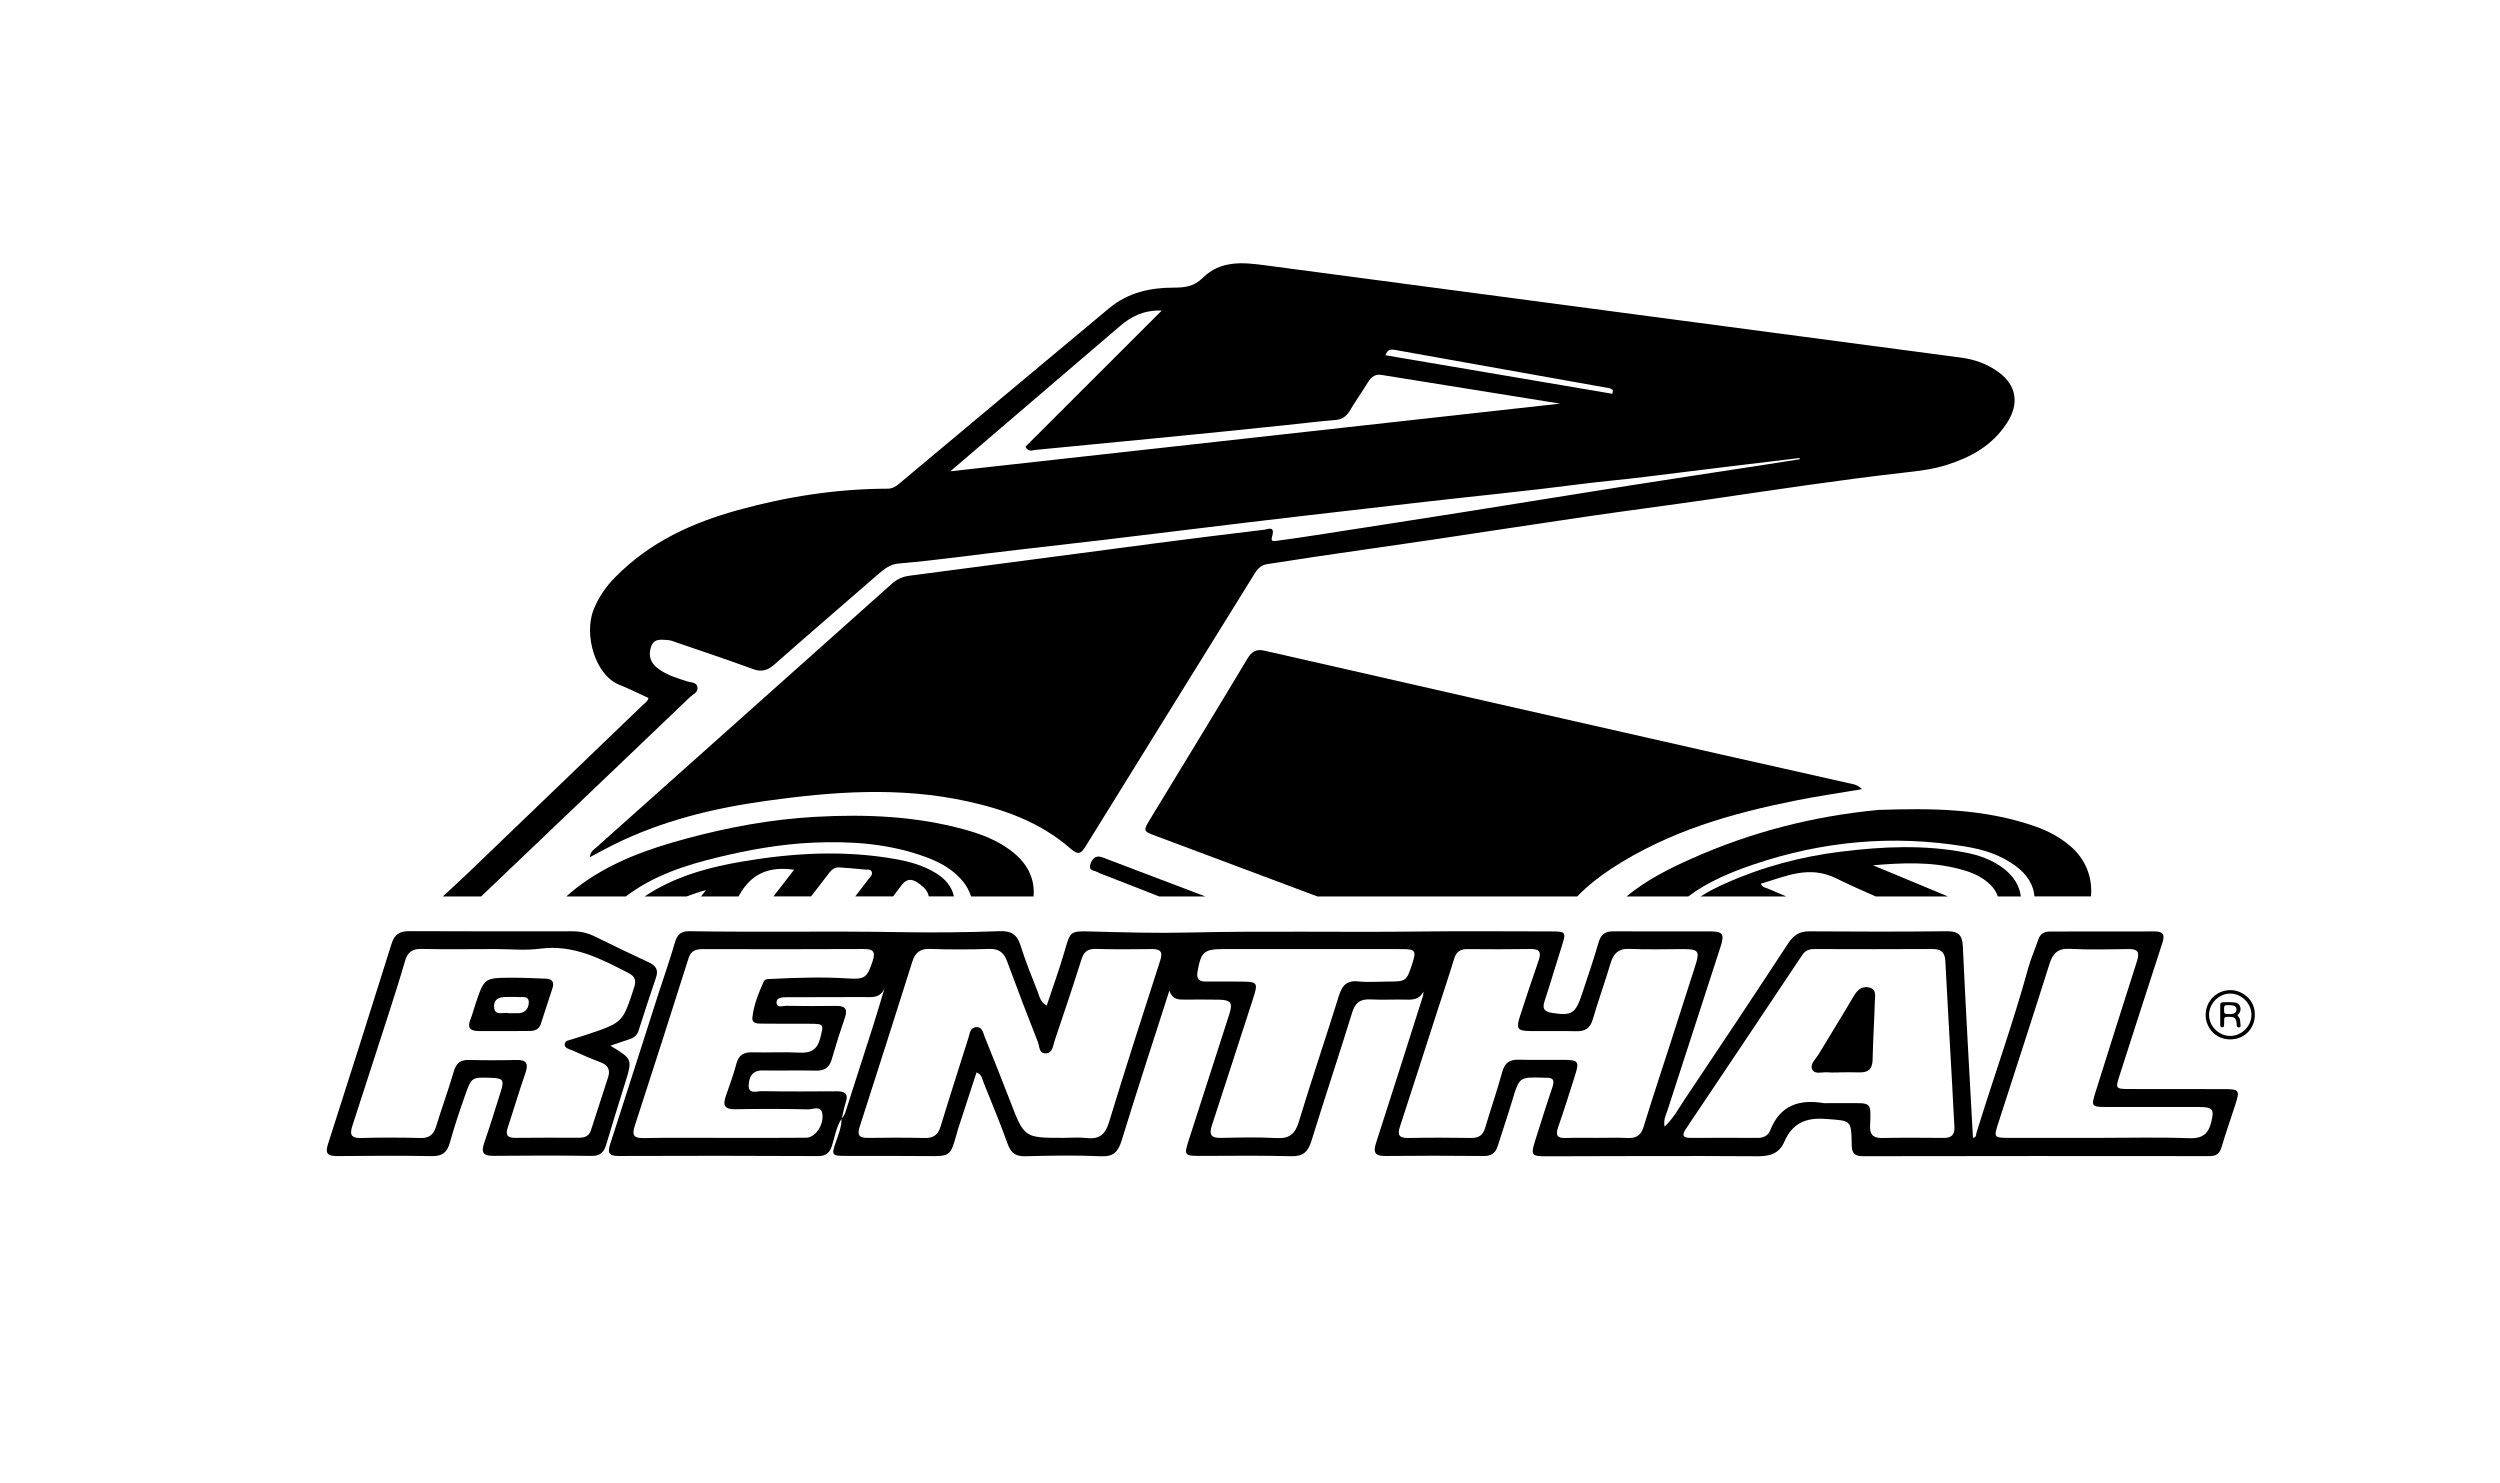 <?xml version="1.0" encoding="utf-8"?>
<!-- Generator: Adobe Illustrator 27.4.1, SVG Export Plug-In . SVG Version: 6.00 Build 0)  -->
<svg version="1.1" id="Livello_1" xmlns="http://www.w3.org/2000/svg" xmlns:xlink="http://www.w3.org/1999/xlink" x="0px" y="0px"
	 viewBox="0 0 562.66 333.81" style="enable-background:new 0 0 562.66 333.81;" xml:space="preserve">
<style type="text/css">
	.st0{fill:#FFFFFF;}
	.st1{fill:#FFED00;}
	.st2{fill:#575756;}
</style>
<g>
	<g>
		<g>
			<path d="M450.9,195.43c-2.64-1.99-5.59-2.99-8.63-3.57c-9.29-1.78-18.53-1.34-27.81-0.2c-9.06,1.11-17.82,3.43-26.26,7.22
				c-1.86,0.84-3.71,1.75-5.44,2.88h19.27c-1.39-0.59-2.78-1.18-4.17-1.78c-0.49-0.21-1.11-0.18-1.57-1.09
				c5.63-1.64,10.82-4.23,16.99-1.2c2.93,1.44,5.9,2.78,8.88,4.07h16.25c-5.62-2.33-11.24-4.68-16.86-7.02
				c6.53-0.54,12.93-0.85,19.29,0.8c2.16,0.56,4.27,1.28,6.15,2.74c1.14,0.89,2.14,1.95,2.65,3.47c0,0,0,0.01,0,0.01h5.18
				C454.54,199.41,453.22,197.19,450.9,195.43z"/>
			<path d="M419.07,177.61c-1.16-1.13-2.14-1.14-3.03-1.35c-9.56-2.18-19.13-4.29-28.7-6.46c-34.25-7.76-68.49-15.53-102.73-23.35
				c-1.79-0.41-2.84,0.07-3.88,1.82c-7.2,12.02-14.5,23.96-21.78,35.93c-1.71,2.81-1.72,2.85,1.14,3.92
				c12.14,4.55,24.27,9.09,36.41,13.64h58.46c2.33-2.38,4.9-4.42,7.64-6.22c12.96-8.49,27.23-12.52,41.8-15.42
				C409.13,179.18,413.91,178.49,419.07,177.61z"/>
			<path d="M249.43,193.46c-0.52-0.2-1.04-0.43-1.58-0.59c-1.37-0.41-2.17,0.57-2.49,1.81c-0.33,1.31,0.92,1.22,1.55,1.56
				c0.78,0.43,1.63,0.69,2.45,1.01c3.84,1.5,7.68,3.01,11.53,4.51h10.39C264,198.99,256.72,196.22,249.43,193.46z"/>
			<path d="M422.81,182.28c-14.9,1.42-28.83,5.04-42.24,11.03c-5.08,2.27-10.07,4.79-14.5,8.45h13.89
				c4.47-3.34,9.51-5.43,14.65-7.18c15.56-5.29,31.48-6.74,47.7-4.06c3.98,0.66,7.88,1.82,11.36,4.39c2.62,1.94,4.04,4.34,4.21,6.84
				h12.72c0.41-4.3-1.24-8.48-4.76-11.42c-2.34-1.96-4.92-3.32-7.66-4.29C446.38,181.87,434.36,181.91,422.81,182.28z"/>
			<path d="M144.87,158.48c-13.09,12.6-26.19,25.2-39.3,37.78c-1.95,1.87-3.94,3.68-5.91,5.5h8.62
				c15.69-14.96,31.39-29.92,47.06-44.91c0.66-0.63,1.94-1.08,1.6-2.35c-0.26-0.98-1.48-0.89-2.29-1.15
				c-2.13-0.69-4.27-1.3-6.21-2.64c-1.55-1.07-2.6-2.45-2.03-4.74c0.6-2.44,2.33-1.98,3.86-1.92c0.69,0.03,1.38,0.34,2.06,0.57
				c5.74,1.98,11.5,3.89,17.21,5.99c1.86,0.68,3.22,0.29,4.73-1.04c7.79-6.88,15.66-13.62,23.48-20.43c1.32-1.15,2.67-2.15,4.39-2.3
				c9.04-0.77,18.02-2.09,27.03-3.11c12.74-1.44,25.47-2.94,38.2-4.52c17.69-2.19,35.4-4.2,53.11-6.24
				c11.65-1.34,23.33-2.46,34.96-3.98c4.89-0.64,9.8-1.03,14.69-1.65c11.63-1.48,23.27-2.85,34.91-4.26c0,0.09,0,0.19,0,0.28
				c-2.86,0.45-5.71,0.91-8.57,1.35c-9.97,1.53-19.95,3.03-29.91,4.6c-12.28,1.93-24.55,3.95-36.83,5.89
				c-11.12,1.76-22.25,3.48-33.38,5.21c-2.94,0.46-5.88,0.89-8.82,1.28c-0.5,0.06-1.63,0.38-1.27-0.79
				c0.83-2.71-0.88-1.78-1.69-1.68c-8.15,0.97-16.3,1.99-24.44,3.05c-18.45,2.42-36.89,4.89-55.34,7.29
				c-1.53,0.2-2.82,0.71-4.04,1.8c-22.15,19.79-44.33,39.54-66.49,59.32c-0.55,0.49-1.32,0.83-1.52,2.25c1.89-1,3.48-1.88,5.09-2.69
				c11.01-5.5,22.64-8.32,34.53-9.98c15.08-2.11,30.17-3.24,45.34,0.09c8.33,1.83,16.39,4.66,23.36,10.74
				c1.61,1.4,2.25,1.04,3.28-0.62c12.66-20.5,25.38-40.94,38.06-61.42c0.73-1.18,1.58-1.91,2.83-2.09
				c3.79-0.55,7.57-1.18,11.36-1.74c8.66-1.27,17.34-2.5,26-3.78c11.37-1.69,22.73-3.46,34.1-5.12c9.36-1.37,18.74-2.58,28.11-3.94
				c14.55-2.12,29.08-4.35,43.68-6c3.26-0.37,6.54-0.74,9.69-1.75c5.26-1.68,10.12-4.21,13.53-9.44c2.82-4.33,2.14-8.47-1.88-11.42
				c-2.59-1.9-5.46-2.88-8.46-3.28c-11.92-1.59-23.84-3.16-35.75-4.74c-40.35-5.35-80.7-10.72-121.05-16.06
				c-4.88-0.65-9.86-1.1-13.87,2.85c-1.98,1.96-4.05,2.2-6.45,2.2c-5.24-0.01-10.29,1.04-14.62,4.64
				c-15.77,13.13-31.51,26.32-47.26,39.49c-0.77,0.65-1.55,1.12-2.56,1.12c-11.47,0.03-22.74,1.77-33.82,4.85
				c-10.08,2.81-19.62,7.03-27.55,15.1c-2.01,2.04-3.66,4.37-4.81,7.23c-2.31,5.72,0.39,14.81,5.73,16.94
				c2.22,0.88,4.39,1.98,6.59,2.98C145.82,157.83,145.27,158.09,144.87,158.48z M314.05,78.77c16.04,2.85,32.07,5.71,48.1,8.59
				c0.29,0.05,0.57,0.27,0.85,0.4c-0.03,0.29-0.06,0.58-0.1,0.87c-16.98-2.88-33.95-5.77-51.1-8.68
				C312.34,78.44,313.24,78.63,314.05,78.77z M231.23,91.22c6.93-5.94,13.87-11.87,20.8-17.8c2.6-2.23,5.43-3.66,9.44-3.52
				c-10.53,10.52-20.61,20.58-30.68,30.64c0.69,1.3,1.54,0.79,2.22,0.72c18.83-1.82,37.66-3.61,56.47-5.59
				c3.65-0.38,7.3-0.84,10.96-1.13c1.44-0.11,2.49-0.67,3.32-2.06c1.33-2.22,2.82-4.32,4.17-6.53c0.76-1.23,1.7-1.78,2.99-1.57
				c13.19,2.12,26.39,4.24,40.2,6.46c-45.99,5.1-91.36,10.14-137.23,15.23C219.91,100.93,225.56,96.07,231.23,91.22z"/>
			<path d="M227.49,191.42c-3.17-2.38-6.7-3.7-10.32-4.7c-11.12-3.08-22.38-3.5-33.63-2.88c-9.84,0.54-19.56,2.32-29.12,4.91
				c-8.66,2.35-17.15,5.3-24.65,11.07c-0.8,0.62-1.56,1.27-2.31,1.94h13.39c6.24-4.74,13.36-7.01,20.6-8.78
				c7.08-1.73,14.27-3.01,21.52-3.33c8.52-0.37,17.04,0.17,25.35,3.22c2.8,1.03,5.47,2.38,7.71,4.72c1.23,1.28,2.06,2.69,2.52,4.17
				h14.07C232.95,197.72,231.25,194.24,227.49,191.42z"/>
			<path d="M210.68,196.53c-2.83-1.73-5.89-2.6-9.01-3.16c-11.67-2.09-23.26-1.42-34.78,0.56c-6.64,1.14-13.18,2.83-19.24,6.24
				c-0.88,0.49-1.73,1.03-2.56,1.59h9.44c1.41-0.55,2.86-1.03,4.36-1.43c-0.37,0.48-0.74,0.95-1.11,1.43h8.43
				c0.02-0.04,0.05-0.07,0.07-0.11c2.82-5.23,7.03-6.7,12.44-5.9c-1.56,2.02-3.1,4-4.65,6h8.47c1.38-1.79,2.76-3.58,4.14-5.37
				c0.62-0.8,1.32-1.23,2.24-1.16c1.95,0.15,3.9,0.29,5.84,0.49c0.51,0.05,1.23-0.19,1.45,0.58c0.19,0.68-0.4,1.13-0.75,1.58
				c-0.99,1.3-1.98,2.59-2.97,3.88h8.5c0.61-0.81,1.23-1.6,1.84-2.42c1.47-1.98,2.79-1.39,4.28-0.27c0.98,0.74,1.73,1.57,1.92,2.68
				h5.66C214.24,199.66,212.89,197.88,210.68,196.53z"/>
		</g>
		<g>
			<path d="M189.45,251.74c-1.26,1.85-1.53,4.07-2.21,6.14c-0.53,1.61-1.36,2.32-3.15,2.31c-14.95-0.07-29.89-0.09-44.84-0.02
				c-2.44,0.01-2.49-0.91-1.88-2.79c3.65-11.27,7.23-22.55,10.85-33.83c1.22-3.81,2.58-7.59,3.68-11.44
				c0.52-1.81,1.42-2.56,3.26-2.53c15.76,0.26,31.52-0.07,47.28,0.21c7.53,0.13,15.11,0.06,22.66-0.22
				c2.51-0.09,3.82,0.79,4.58,3.21c1.12,3.56,2.52,7.03,3.89,10.5c0.38,0.97,0.51,2.15,2,3.05c1.37-4.13,2.83-8.1,4-12.15
				c1.31-4.54,1.21-4.67,5.86-4.54c7.36,0.2,14.77,0.41,22.09,0.24c17.31-0.41,34.6-0.02,51.9-0.23c9.92-0.12,19.85-0.03,29.77-0.02
				c3.24,0,3.31,0.19,2.33,3.26c-1.34,4.16-2.55,8.37-3.92,12.52c-0.57,1.72,0.1,2.29,1.69,2.55c4.39,0.7,5.29,0.2,6.71-4.09
				c1.29-3.88,2.62-7.76,3.76-11.69c0.51-1.77,1.37-2.58,3.25-2.57c7.29,0.05,14.58-0.01,21.87,0.01c2.91,0.01,3.28,0.61,2.33,3.53
				c-3.96,12.22-7.94,24.43-11.89,36.65c-0.35,1.08-0.97,2.14-0.69,3.77c2.06-1.93,3.17-4.12,4.5-6.1
				c7.82-11.65,15.58-23.33,23.26-35.06c1.22-1.87,2.54-2.82,4.84-2.8c10.3,0.08,20.6,0.09,30.9-0.02c2.51-0.02,3.51,0.71,3.63,3.37
				c0.66,14.36,1.5,28.72,2.28,43.11c0.8-0.04,0.68-0.75,0.81-1.17c3.81-12.36,8.2-24.54,11.63-37.01c0.6-2.18,1.54-4.28,2.26-6.43
				c0.45-1.35,1.4-1.81,2.72-1.81c7.84,0,15.68,0,23.51-0.02c1.93,0,2.3,0.77,1.7,2.58c-3.24,9.86-6.37,19.76-9.57,29.64
				c-1.03,3.19-1.03,3.24,2.22,3.25c7.11,0.02,14.22,0,21.33,0.02c3.33,0.01,3.49,0.26,2.44,3.5c-1.04,3.21-2.16,6.39-3.12,9.62
				c-0.44,1.49-1.24,1.96-2.76,1.96c-25.97-0.03-51.95-0.03-77.92,0.02c-1.93,0-2.52-0.71-2.54-2.56c-0.08-5.73-0.16-5.39-5.82-5.83
				c-4.51-0.35-7.54,0.98-9.32,5.09c-1.19,2.74-3.26,3.33-6.14,3.31c-15.86-0.11-31.71-0.02-47.57,0.01
				c-3.14,0.01-3.4-0.3-2.47-3.27c1.29-4.08,2.56-8.17,3.94-12.22c0.51-1.51,0.33-2.29-1.43-2.19c-0.18,0.01-0.36,0-0.55-0.01
				c-5.48-0.17-5.44-0.16-7.04,5.15c-1.02,3.4-2.19,6.76-3.24,10.15c-0.49,1.61-1.39,2.34-3.16,2.32c-7.38-0.07-14.77-0.08-22.15,0
				c-2.36,0.03-2.79-0.79-2.1-2.94c3.54-10.92,6.99-21.87,10.47-32.8c0.11-0.34,0.2-0.69,0.18-1.25c-0.81,1.64-2.16,1.85-3.71,1.8
				c-2.73-0.08-5.47,0.1-8.2-0.05c-2.29-0.12-3.43,0.72-4.12,2.96c-2.98,9.66-6.19,19.25-9.17,28.91c-0.76,2.46-1.89,3.5-4.61,3.42
				c-6.92-0.2-13.85-0.06-20.78-0.07c-3.13-0.01-3.28-0.28-2.28-3.35c3.09-9.53,6.15-19.07,9.21-28.61c0.79-2.47,0.32-3.14-2.3-3.2
				c-2.55-0.06-5.1-0.01-7.66-0.02c-1.35-0.01-2.76,0.16-3.55-2.01c-3.73,11.63-7.33,22.62-10.72,33.67
				c-0.79,2.56-1.79,3.74-4.69,3.6c-5.64-0.26-11.3-0.15-16.95,0c-2.19,0.06-3.28-0.69-4.02-2.75c-1.7-4.71-3.62-9.34-5.49-13.99
				c-0.29-0.72-0.31-1.64-1.53-2.13c-1.41,4.31-2.81,8.59-4.2,12.87c-0.08,0.26-0.14,0.53-0.22,0.79c-1.46,5.26-1.46,5.22-6.82,5.17
				c-6.11-0.06-12.21-0.03-18.32-0.04c-2.99,0-3.13-0.19-2.1-3.12c0.6-1.72,1.3-3.41,1.28-5.28c0.77-0.73,0.97-1.74,1.27-2.69
				c1.96-6.07,3.92-12.14,5.85-18.22c0.91-2.86,1.75-5.75,2.62-8.63c-0.92,2.62-3.07,2.18-4.97,2.19
				c-5.74,0.03-11.49,0.01-17.23,0.04c-0.9,0.01-2.19,0.07-2.17,1.15c0.02,1.38,1.4,0.77,2.17,0.78c3.74,0.07,7.47,0.07,11.21,0.02
				c1.93-0.03,2.71,0.59,2.01,2.62c-1.07,3.1-2.06,6.23-2.96,9.38c-0.54,1.89-1.62,2.61-3.57,2.57c-4.01-0.1-8.02,0.03-12.03-0.04
				c-2.39-0.04-3.05,1.64-3.1,3.37c-0.05,2.07,1.86,1.27,2.93,1.29c5.65,0.09,11.3,0.07,16.95,0.03c2.05-0.01,2.62,0.79,1.9,2.71
				C189.93,249.42,189.74,250.6,189.45,251.74z M239.36,256.09c1.73,0,3.48-0.16,5.19,0.04c2.84,0.33,4.2-0.76,5.05-3.56
				c3.71-12.19,7.63-24.32,11.54-36.45c0.6-1.86,0.07-2.53-1.81-2.52c-4.19,0.04-8.38,0.1-12.57-0.03
				c-1.84-0.06-2.78,0.51-3.35,2.32c-1.93,6.16-4.01,12.28-6.07,18.4c-0.36,1.07-0.39,2.62-1.84,2.77
				c-1.68,0.17-1.53-1.57-1.91-2.54c-2.37-6.01-4.68-12.05-6.91-18.12c-0.72-1.95-1.79-2.9-4.01-2.83c-4.46,0.15-8.93,0.15-13.39,0
				c-2.24-0.08-3.32,0.87-3.95,2.87c-3.92,12.41-7.87,24.81-11.86,37.2c-0.6,1.87-0.05,2.48,1.83,2.46
				c4.28-0.06,8.56-0.08,12.84,0.02c1.96,0.04,2.97-0.7,3.55-2.58c2.04-6.7,4.2-13.37,6.3-20.06c0.3-0.95,0.34-2.13,1.58-2.29
				c1.5-0.18,1.66,1.18,2.04,2.14c1.94,4.81,3.87,9.63,5.73,14.47C230.52,256.08,230.49,256.09,239.36,256.09z M359.49,256.09
				c2.28,0,4.56-0.09,6.83,0.03c1.92,0.09,3-0.57,3.59-2.5c1.95-6.35,4.05-12.66,6.09-18.99c1.84-5.72,3.67-11.44,5.51-17.16
				c1.1-3.41,0.81-3.85-2.65-3.86c-4.01-0.01-8.02,0.15-12.02-0.05c-2.64-0.13-3.73,1.08-4.41,3.39c-1.24,4.19-2.74,8.3-3.96,12.49
				c-0.6,2.05-1.79,2.71-3.8,2.65c-3.37-0.09-6.74,0-10.11-0.03c-3.06-0.02-3.4-0.5-2.46-3.37c1.36-4.15,2.71-8.31,4.16-12.43
				c0.65-1.86,0.37-2.71-1.8-2.67c-4.74,0.08-9.47,0.06-14.21,0.02c-1.59-0.01-2.5,0.61-2.98,2.18c-1.24,4.09-2.61,8.14-3.93,12.21
				c-2.74,8.49-5.45,16.99-8.23,25.46c-0.6,1.82-0.4,2.7,1.81,2.66c4.73-0.1,9.47-0.08,14.21-0.01c1.74,0.03,2.65-0.66,3.14-2.33
				c1.23-4.19,2.68-8.32,3.83-12.53c0.56-2.06,1.66-2.81,3.7-2.75c3.37,0.09,6.74,0,10.11,0.03c3.31,0.02,3.57,0.37,2.59,3.44
				c-1.24,3.9-2.45,7.82-3.81,11.68c-0.63,1.81-0.29,2.54,1.7,2.47C354.75,256.03,357.12,256.09,359.49,256.09z M411.24,248.28
				c1.46,0,2.92-0.01,4.38,0c5.46,0.03,5.53-0.55,5.27,5.01c-0.09,1.92,0.56,2.86,2.64,2.83c4.65-0.09,9.3-0.06,13.95-0.02
				c1.76,0.02,2.5-0.74,2.39-2.48c-0.21-3.36-0.35-6.73-0.54-10.09c-0.5-9.09-1.04-18.18-1.51-27.27c-0.1-1.96-0.97-2.68-2.92-2.67
				c-8.84,0.06-17.68,0.03-26.52,0.01c-1.17,0-2.05,0.27-2.76,1.34c-8.69,13.04-17.41,26.06-26.15,39.07
				c-0.99,1.48-0.77,2.1,1.07,2.09c5.01-0.03,10.03-0.03,15.04,0c1.35,0.01,2.37-0.52,2.84-1.72c2.21-5.63,6.51-7.02,12.02-6.11
				C410.68,248.31,410.96,248.28,411.24,248.28z M162.85,256.09c1,0,2,0,3.01,0c5.19,0,10.39,0.02,15.58-0.03
				c1.96-0.02,3.88-2.64,3.67-5.13c-0.2-2.29-2.12-1.23-3.22-1.25c-5.46-0.13-10.93-0.13-16.4-0.03c-2.41,0.05-2.87-0.89-2.13-2.98
				c0.85-2.4,1.72-4.81,2.38-7.27c0.52-1.94,1.6-2.61,3.55-2.56c3.55,0.1,7.11-0.12,10.66,0.07c2.61,0.14,4.01-0.7,4.67-3.33
				c0.77-3.1,0.87-3.16-2.47-3.17c-3.55-0.01-7.11,0.02-10.66-0.03c-0.95-0.01-2.31,0.07-2.15-1.41c0.3-2.83,1.4-5.46,2.54-8.04
				c0.3-0.67,1.08-0.58,1.71-0.61c5.73-0.28,11.46-0.48,17.2-0.11c3.88,0.25,4.37-0.16,5.62-3.92c0.72-2.18,0.05-2.71-2.06-2.7
				c-12.03,0.06-24.05,0.05-36.08,0.02c-1.62,0-2.75,0.3-3.31,2.08c-3.99,12.59-8.01,25.16-12.1,37.71
				c-0.67,2.06-0.26,2.78,1.98,2.74C150.82,256.02,156.84,256.09,162.85,256.09z M294.95,213.6c-6.46,0-12.93-0.01-19.39,0
				c-4.62,0.01-5.23,0.56-6.04,5.07c-0.27,1.54,0.23,2.25,1.8,2.24c2.64-0.02,5.28,0,7.92,0.01c3.83,0.01,3.95,0.24,2.78,3.83
				c-3.11,9.51-6.14,19.05-9.27,28.55c-0.68,2.05-0.2,2.84,2,2.8c4.19-0.08,8.38-0.2,12.56,0.04c2.9,0.16,4.17-0.92,5.01-3.67
				c2.87-9.49,6.07-18.88,9.01-28.35c0.73-2.35,1.81-3.53,4.43-3.24c2.07,0.23,4.18,0.04,6.28,0.04c4.51,0,4.51,0,5.88-4.26
				c0.85-2.63,0.58-3.04-2.21-3.05C308.79,213.59,301.87,213.61,294.95,213.6z M472.77,256.09c6.65,0,13.3-0.17,19.94,0.08
				c2.96,0.11,4.32-0.95,4.97-3.67c0.68-2.8,0.38-3.34-2.65-3.35c-7.01-0.02-14.02,0.01-21.04-0.01c-3.26-0.01-3.36-0.19-2.4-3.23
				c3.13-9.89,6.21-19.8,9.39-29.67c0.65-2.02,0.08-2.67-1.93-2.64c-4.37,0.05-8.75,0.19-13.11-0.05c-2.72-0.15-3.89,0.92-4.67,3.37
				c-3.8,12.07-7.74,24.09-11.62,36.13c-0.93,2.88-0.81,3.03,2.34,3.04C458.92,256.1,465.85,256.09,472.77,256.09z"/>
			<path d="M137.38,235.35c5,3.02,4.98,3.02,3.3,8.42c-1.43,4.6-2.87,9.21-4.24,13.83c-0.5,1.68-1.29,2.58-3.25,2.55
				c-7.38-0.1-14.76-0.09-22.13-0.01c-2.38,0.03-2.81-0.84-2.07-2.96c1.32-3.78,2.48-7.62,3.69-11.44c0.85-2.68,0.57-3.07-2.14-3.16
				c-4.36-0.15-4.42-0.17-5.86,3.92c-1.24,3.52-2.43,7.07-3.43,10.66c-0.61,2.19-1.7,3.08-4.04,3.04
				c-7.1-0.12-14.21-0.09-21.31-0.01c-2.11,0.02-2.78-0.53-2.08-2.7c4.82-15,9.58-30.01,14.29-45.04c0.65-2.08,1.76-2.89,3.94-2.88
				c12.3,0.07,24.6,0.03,36.89,0.03c1.76,0,3.4,0.4,4.99,1.19c4,1.98,8.02,3.9,12.06,5.78c1.57,0.72,2.27,1.66,1.66,3.42
				c-1.35,3.96-2.65,7.95-3.92,11.94c-0.34,1.08-1.06,1.64-2.07,1.97C140.36,234.31,139.09,234.77,137.38,235.35z M111.49,213.6
				C111.49,213.61,111.49,213.61,111.49,213.6c-5.56,0.01-11.11,0.09-16.67-0.03c-2.13-0.05-3.12,0.82-3.68,2.77
				c-1.21,4.2-2.56,8.36-3.89,12.52c-2.59,8.06-5.2,16.11-7.83,24.16c-0.59,1.8-0.92,3.18,1.84,3.1c4.46-0.13,8.93-0.11,13.39,0
				c2,0.05,2.95-0.78,3.51-2.63c1.25-4.09,2.74-8.11,3.93-12.22c0.54-1.88,1.42-2.76,3.42-2.71c3.55,0.09,7.11,0.09,10.66,0
				c2.37-0.06,2.82,0.83,2.07,2.99c-1.41,4.04-2.61,8.15-3.96,12.21c-0.55,1.67-0.12,2.35,1.69,2.33c4.74-0.06,9.47-0.03,14.21-0.02
				c1.28,0,2.36-0.27,2.81-1.66c1.29-3.98,2.57-7.97,3.87-11.95c0.56-1.71-0.04-2.75-1.71-3.38c-2.13-0.8-4.22-1.72-6.29-2.65
				c-0.71-0.32-1.82-0.47-1.77-1.44c0.04-0.79,1.06-0.88,1.73-1.1c1.21-0.41,2.44-0.75,3.64-1.16c7.75-2.63,7.69-2.65,10.24-10.42
				c0.54-1.64,0.26-2.53-1.22-3.3c-6.24-3.22-12.39-6.47-19.86-5.5C118.28,213.96,114.86,213.6,111.49,213.6z"/>
			<path d="M414.06,241.36c-0.91,0-1.83,0.07-2.73-0.02c-1.22-0.11-2.92,0.59-3.5-0.72c-0.51-1.16,0.83-2.27,1.47-3.33
				c2.62-4.36,5.32-8.68,7.89-13.07c0.83-1.42,1.84-2.34,3.48-1.97c1.77,0.4,1.32,1.98,1.29,3.16c-0.12,4.36-0.42,8.72-0.5,13.08
				c-0.04,2.13-1.01,2.94-3.03,2.87c-1.45-0.06-2.91-0.01-4.37-0.01C414.06,241.35,414.06,241.36,414.06,241.36z"/>
			<path d="M113.17,232.05c-1.82,0-3.63,0.01-5.45,0c-1.72-0.01-2.63-0.59-1.88-2.51c0.47-1.18,0.79-2.42,1.19-3.62
				c1.96-5.82,1.96-5.85,8.19-5.87c2.54-0.01,5.08,0.13,7.62,0.21c1.44,0.05,1.95,0.78,1.5,2.15c-0.87,2.68-1.76,5.35-2.62,8.03
				c-0.41,1.27-1.39,1.59-2.56,1.59C117.17,232.06,115.17,232.05,113.17,232.05z M114.42,228.04c0.8,0,1.34-0.02,1.89,0
				c1.72,0.09,2.69-0.93,2.7-2.43c0-1.65-1.56-1.08-2.55-1.21c-0.54-0.07-1.09-0.01-1.64-0.02c-1.69-0.02-3.7-0.05-3.62,2.22
				C111.28,228.85,113.44,227.69,114.42,228.04z"/>
		</g>
	</g>
	<g>
		<path d="M501.99,222.84c-3.1,0.01-5.51,2.39-5.58,5.49c-0.06,2.65,1.95,5.6,5.53,5.6c3.56,0,5.57-2.83,5.54-5.52
			C507.57,225.05,504.68,222.83,501.99,222.84z M501.93,233.15c-2.58-0.01-4.78-2.23-4.75-4.78c0.03-2.57,2.24-4.77,4.79-4.75
			c2.56,0.02,4.76,2.23,4.75,4.79C506.72,230.96,504.49,233.16,501.93,233.15z"/>
		<path d="M503.76,228.29c0.09-0.08,0.17-0.18,0.24-0.28c0.61-0.92,0.17-2.31-1.07-2.4c-0.88-0.06-1.75-0.11-2.62-0.02
			c-0.51,0.05-0.61,0.15-0.62,0.67c-0.02,0.73,0,1.46,0,2.19c0,0,0,0,0,0c0,0.6,0,1.21,0,1.81c0,0.21,0,0.42,0.04,0.62
			c0.04,0.24,0.21,0.35,0.45,0.33c0.22-0.01,0.34-0.15,0.37-0.36c0.02-0.16,0.02-0.33,0.02-0.5c0.01-0.33,0.01-0.67,0.02-1
			c0.01-0.3,0.16-0.46,0.46-0.48c0.46-0.03,0.91-0.05,1.37,0.03c0.46,0.09,0.74,0.35,0.86,0.8c0.07,0.24,0.09,0.49,0.1,0.74
			c0,0.15,0,0.29,0.03,0.44c0.06,0.27,0.28,0.4,0.57,0.34c0.26-0.05,0.32-0.23,0.29-0.47c-0.03-0.27-0.07-0.54-0.08-0.81
			c-0.02-0.45-0.11-0.87-0.46-1.19C503.53,228.58,503.59,228.44,503.76,228.29z M502.63,228.14c-0.12,0.03-0.24,0.05-0.37,0.07
			c-0.21,0.02-0.42,0.03-0.49,0.03c-1.18,0-1.22-0.04-1.21-1.09c0.01-0.86,0.06-0.92,0.92-0.93c0.38-0.01,0.75,0.02,1.12,0.09
			c0.47,0.09,0.74,0.41,0.76,0.86C503.37,227.65,503.1,228.02,502.63,228.14z"/>
	</g>
</g>
</svg>
